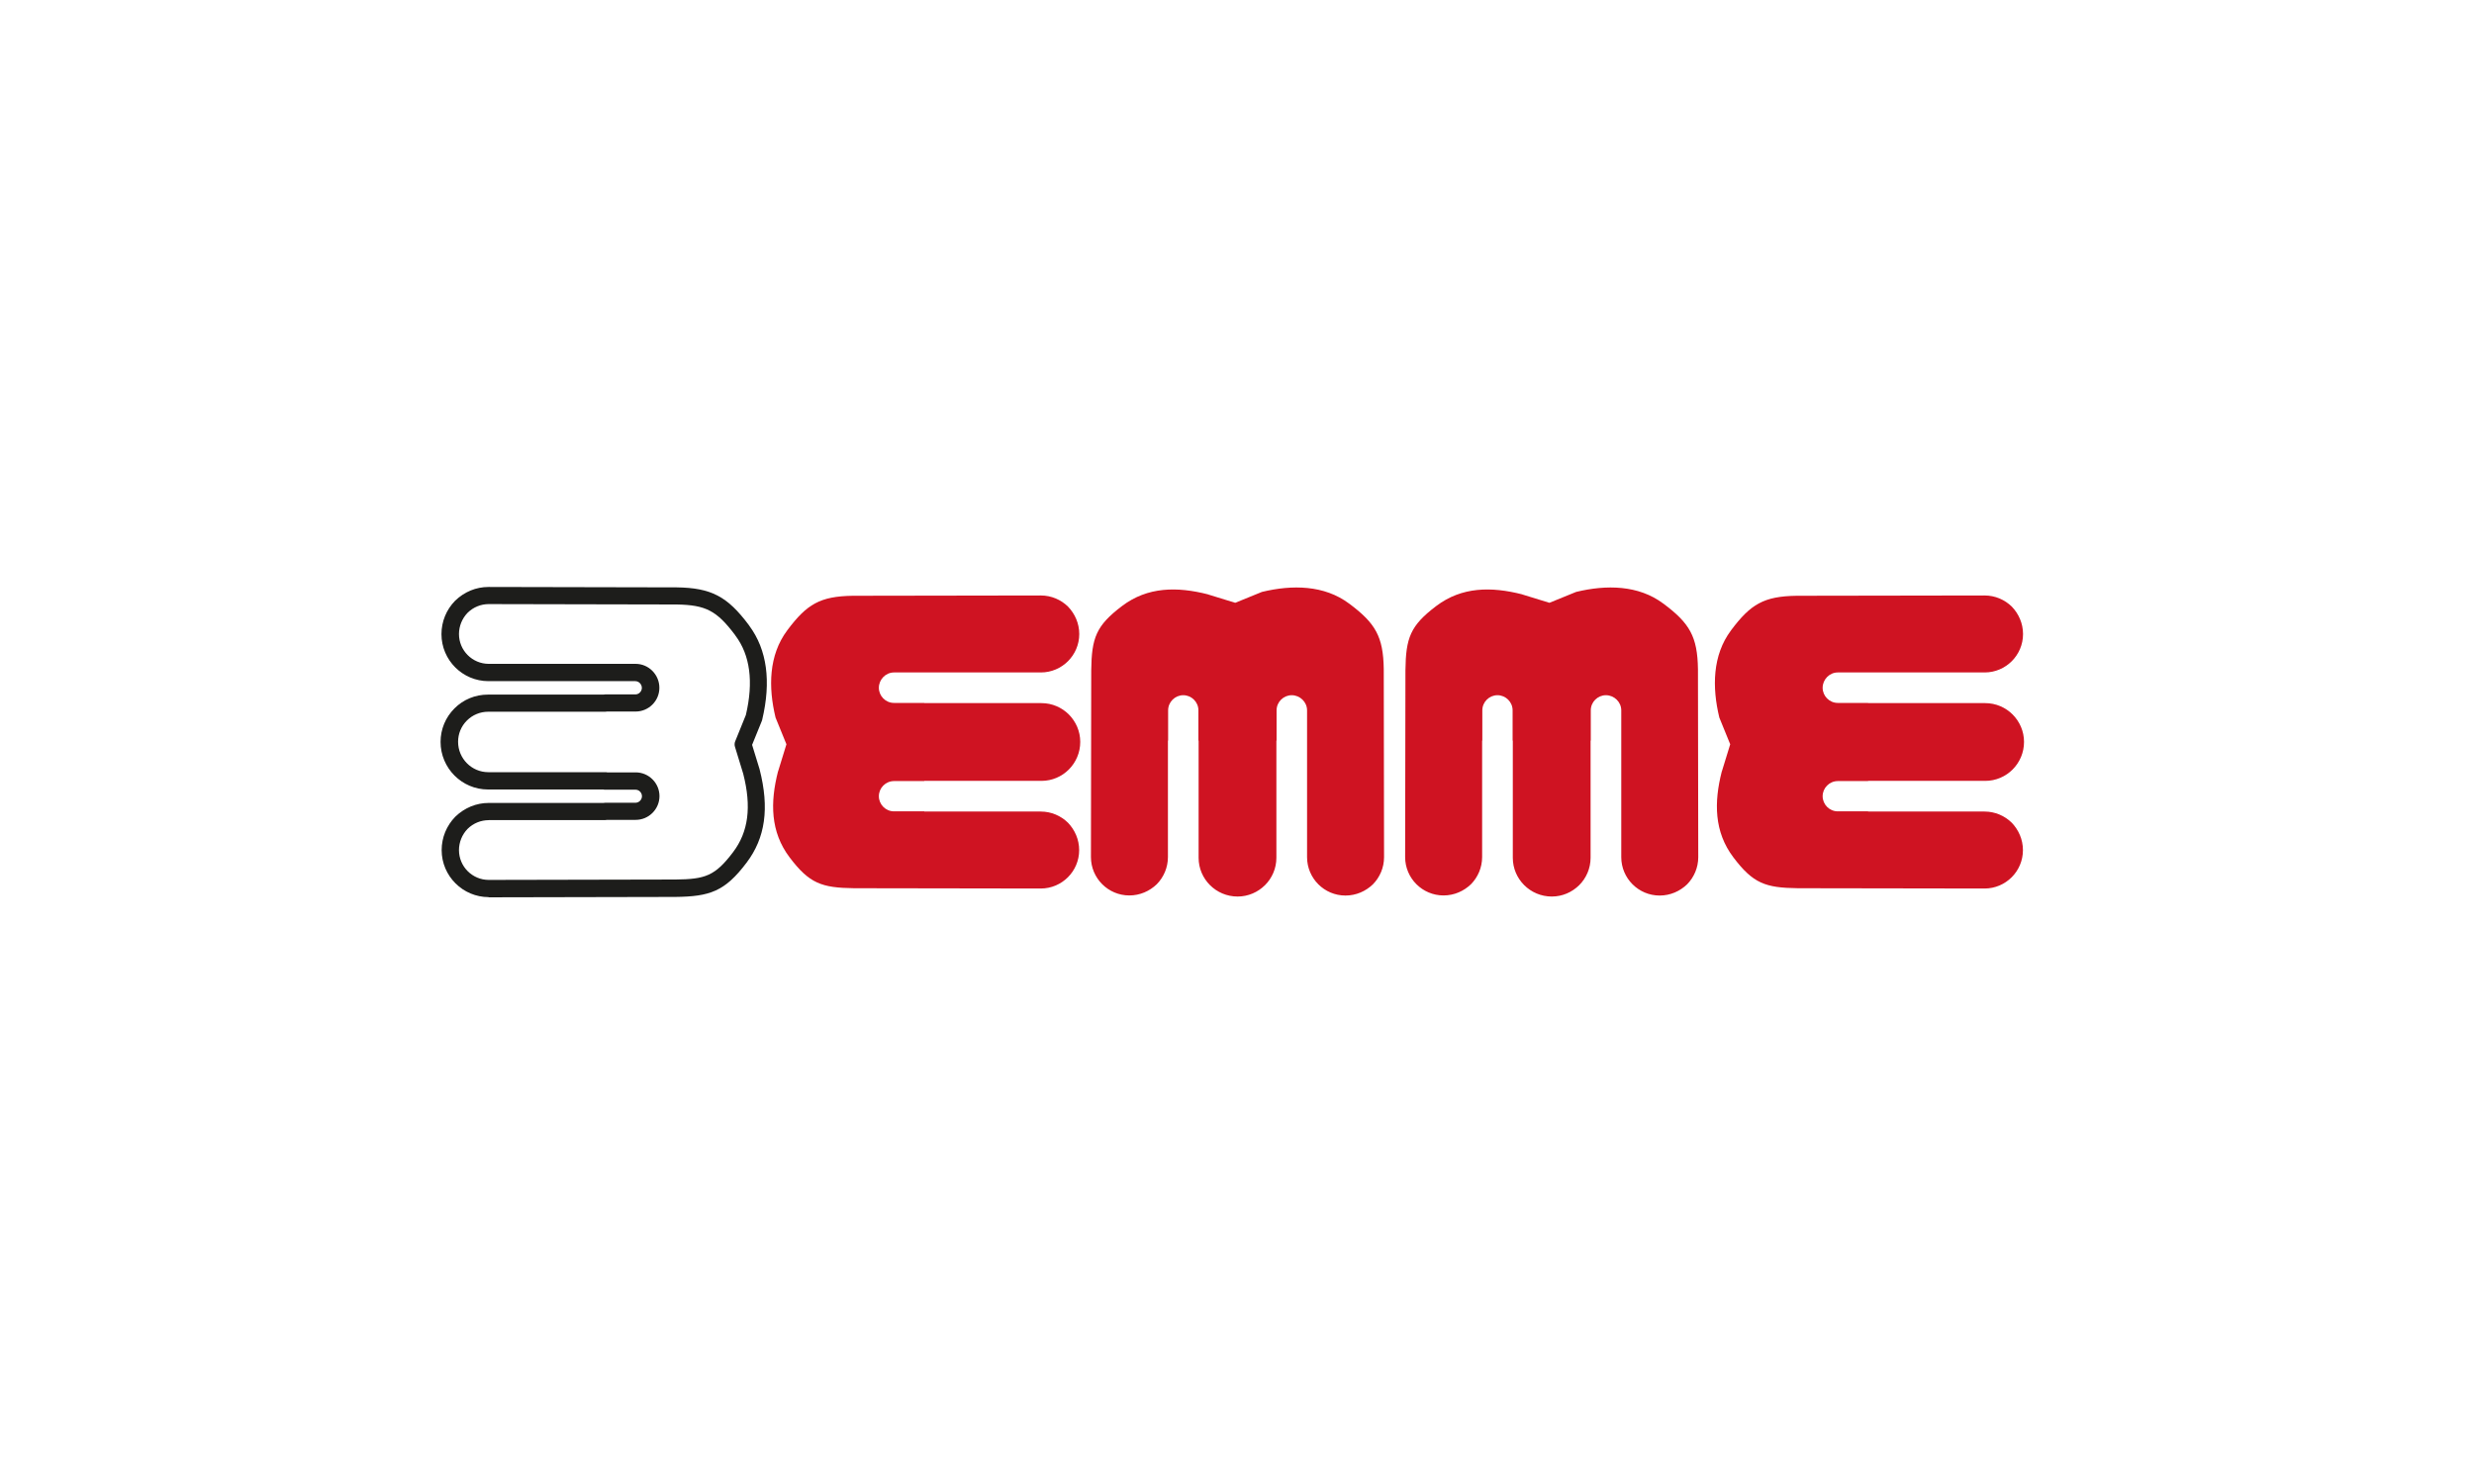 <?xml version="1.0" encoding="UTF-8"?>
<svg id="Livello_1" data-name="Livello 1" xmlns="http://www.w3.org/2000/svg" viewBox="0 0 250 150">
  <defs>
    <style>
      .cls-1 {
        fill: #cf1322;
        fill-rule: evenodd;
      }

      .cls-2 {
        fill: #1d1d1b;
      }
    </style>
  </defs>
  <path class="cls-2" d="M49.39,90.68c-2.62,0-4.76-2.13-4.76-4.75,0-1.27.49-2.47,1.38-3.38.93-.9,2.12-1.39,3.37-1.39h11.6c.05-.01.11-.02.17-.02h3.06c.36,0,.66-.3.66-.66s-.29-.66-.66-.66h-3.06c-.06,0-.12,0-.17-.02h-11.67c-2.64,0-4.79-2.16-4.79-4.81,0-1.28.5-2.48,1.4-3.38.9-.91,2.11-1.4,3.38-1.4h11.67c.05-.01.11-.02.17-.02h3.06c.36,0,.66-.3.66-.66s-.3-.68-.66-.68h-14.84c-2.62,0-4.75-2.13-4.75-4.75,0-1.27.49-2.47,1.38-3.38.93-.9,2.12-1.39,3.37-1.39l19.02.04c3.49.05,5.12.91,7.29,3.81.02.03.04.06.06.09,1.78,2.42,2.21,5.6,1.29,9.48-.01.04-.02.09-.04.13l-.98,2.41.75,2.44s0,.03.01.04c1,3.92.58,6.92-1.32,9.43-2.2,2.92-3.73,3.42-7.2,3.46l-18.88.04ZM49.39,82.9c-.8,0-1.56.31-2.14.88-.55.57-.87,1.34-.87,2.15,0,1.66,1.35,3.01,3.01,3.01l18.87-.04c3-.03,4-.36,5.82-2.77,1.55-2.05,1.88-4.57,1.02-7.93l-.83-2.71c-.06-.19-.05-.4.03-.58l1.07-2.64c.79-3.35.43-6.05-1.05-8.02-.02-.03-.04-.06-.06-.09-1.84-2.44-2.95-3.01-5.87-3.06l-19-.04c-.8,0-1.56.31-2.14.88-.55.57-.87,1.34-.87,2.15,0,1.66,1.35,3.01,3.01,3.01h14.84c1.32,0,2.4,1.09,2.4,2.42s-1.08,2.4-2.4,2.4h-2.89c-.05.01-.11.02-.17.02h-11.84c-.81,0-1.58.32-2.15.89-.58.58-.89,1.34-.89,2.15,0,1.69,1.37,3.07,3.05,3.07h11.84c.06,0,.12,0,.17.02h2.89c1.32,0,2.4,1.08,2.4,2.4s-1.08,2.4-2.4,2.4h-2.89c-.05.01-.11.02-.17.02h-11.77Z"/>
  <path class="cls-1" d="M78.62,77.97c-.8,3.13-.78,6.11,1.17,8.69,1.99,2.63,3.22,3.08,6.51,3.12l18.87.03c2.14,0,3.88-1.74,3.88-3.88,0-1.08-.44-2.05-1.13-2.77-.71-.7-1.69-1.13-2.75-1.13h-11.77v-.02h-3.06c-.85,0-1.53-.7-1.53-1.53s.68-1.53,1.53-1.53h3.06v-.02h11.84c2.16,0,3.92-1.76,3.92-3.94,0-1.08-.44-2.05-1.15-2.77-.71-.71-1.69-1.15-2.77-1.15h-11.84v-.02h-3.06c-.85,0-1.53-.7-1.53-1.53s.68-1.55,1.53-1.55h14.84c2.14,0,3.88-1.74,3.88-3.88,0-1.08-.44-2.05-1.13-2.77-.71-.7-1.69-1.13-2.75-1.13l-19.01.03c-3.29.05-4.63.84-6.6,3.47l-.02.03c-1.88,2.51-1.92,5.75-1.18,8.81l1.1,2.7-.84,2.73Z"/>
  <path class="cls-1" d="M173.99,77.97c-.8,3.13-.78,6.11,1.17,8.69,1.99,2.63,3.22,3.08,6.51,3.12l18.87.03c2.14,0,3.88-1.74,3.88-3.88,0-1.08-.44-2.05-1.13-2.77-.71-.7-1.69-1.13-2.75-1.13h-11.77v-.02h-3.06c-.85,0-1.53-.7-1.53-1.53s.68-1.53,1.53-1.53h3.06v-.02h11.84c2.16,0,3.92-1.76,3.92-3.94,0-1.08-.44-2.05-1.15-2.77-.71-.71-1.69-1.15-2.77-1.15h-11.84v-.02h-3.06c-.85,0-1.53-.7-1.53-1.53s.68-1.55,1.53-1.55h14.84c2.14,0,3.88-1.74,3.88-3.88,0-1.08-.44-2.05-1.13-2.77-.71-.7-1.69-1.13-2.75-1.13l-19.01.03c-3.29.05-4.63.84-6.6,3.47l-.02.03c-1.88,2.51-1.92,5.75-1.18,8.81l1.1,2.7-.84,2.73Z"/>
  <path class="cls-1" d="M153.83,60.08c-3.13-.8-6.11-.78-8.69,1.17-2.63,1.99-3.08,3.22-3.12,6.51l-.03,18.87c0,2.14,1.74,3.88,3.88,3.88,1.08,0,2.05-.44,2.77-1.13.7-.71,1.13-1.69,1.13-2.75v-11.77h.02v-3.06c0-.85.7-1.53,1.53-1.53s1.53.68,1.53,1.53v3.06h.02v11.84c0,2.16,1.76,3.92,3.94,3.92,1.08,0,2.05-.44,2.77-1.15.71-.71,1.15-1.69,1.15-2.77v-11.84h.02v-3.06c0-.85.7-1.53,1.53-1.53s1.55.68,1.55,1.53v14.84c0,2.14,1.74,3.88,3.88,3.88,1.08,0,2.05-.44,2.77-1.13.7-.71,1.13-1.69,1.13-2.75l-.03-19.01c-.05-3.29-.84-4.63-3.47-6.6l-.03-.02c-2.51-1.88-5.75-1.92-8.81-1.18l-2.7,1.1-2.73-.84Z"/>
  <path class="cls-1" d="M122.08,60.08c-3.13-.8-6.11-.78-8.69,1.17-2.63,1.99-3.08,3.22-3.12,6.51l-.03,18.87c0,2.14,1.74,3.88,3.88,3.88,1.08,0,2.05-.44,2.77-1.13.7-.71,1.13-1.69,1.13-2.75v-11.77h.02v-3.06c0-.85.7-1.53,1.53-1.53s1.53.68,1.53,1.53v3.06h.02v11.84c0,2.16,1.76,3.92,3.94,3.92,1.08,0,2.05-.44,2.77-1.15.71-.71,1.15-1.69,1.15-2.77v-11.84h.02v-3.06c0-.85.7-1.53,1.53-1.53s1.55.68,1.55,1.53v14.84c0,2.14,1.74,3.88,3.88,3.88,1.08,0,2.05-.44,2.77-1.13.7-.71,1.13-1.69,1.13-2.75l-.03-19.01c-.05-3.29-.84-4.63-3.47-6.6l-.03-.02c-2.51-1.88-5.75-1.92-8.81-1.18l-2.7,1.1-2.73-.84Z"/>
</svg>